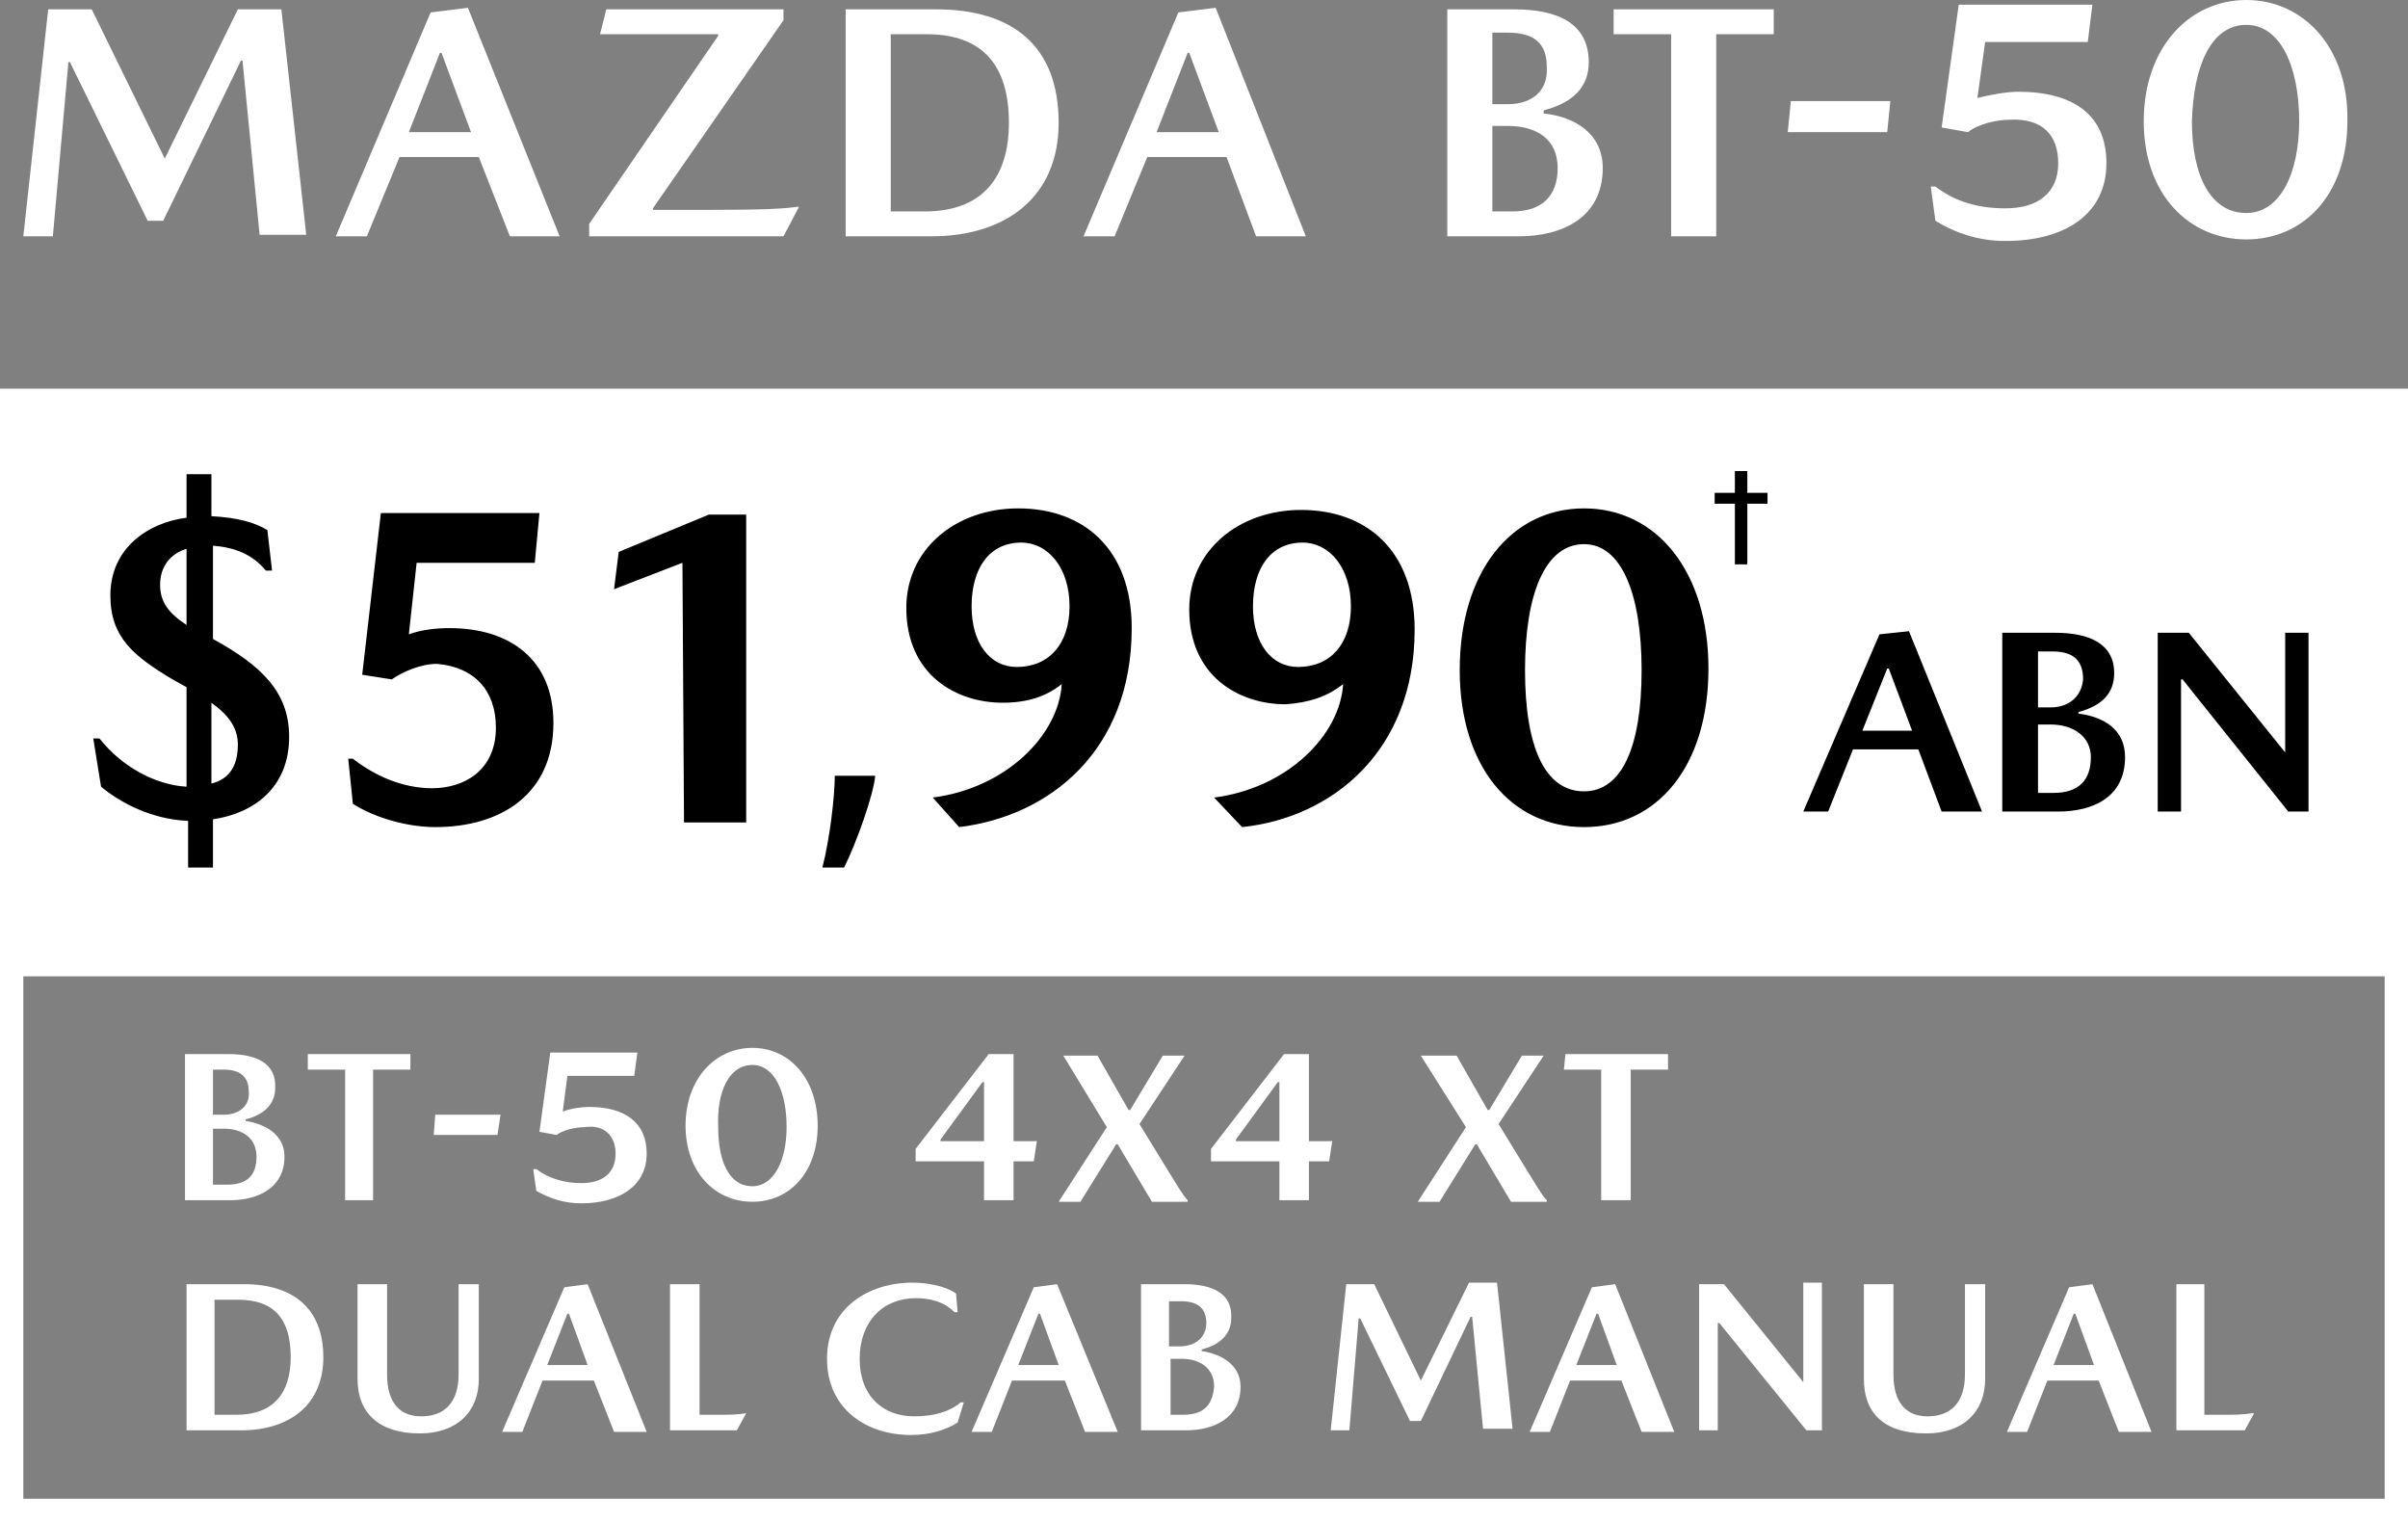 <?xml version="1.0" encoding="utf-8"?>
<!-- Generator: Adobe Illustrator 28.0.0, SVG Export Plug-In . SVG Version: 6.00 Build 0)  -->
<svg version="1.1" id="Layer_1" xmlns="http://www.w3.org/2000/svg" xmlns:xlink="http://www.w3.org/1999/xlink" x="0px" y="0px"
	 viewBox="0 0 154.9 97.9" style="enable-background:new 0 0 154.9 97.9;" xml:space="preserve">
<rect x="0" y="0" width="154.9" height="97.9" fill="#808080" stroke="none"/>
<style type="text/css">
	.st0{fill:#FFFFFF;}
	.st1{fill:none;}
	.st2{enable-background:new    ;}
</style>
<g>
	<path class="st0" d="M10.6,10.2L5.9,0.6H3.1L1.5,15.2h1.9L4.4,4h0.1l5,10.2h1l5-10.3h0.1l1.1,11.2h3L18.1,0.6h-2.8L10.6,10.2
		L10.6,10.2L10.6,10.2z M30.8,10.1l2,5.1H36L30.1,0.5l-2.4,0.3l-6.1,14.4h2l2.1-5.1H30.8L30.8,10.1z M26.3,8.5l2-5.1h0.1l1.9,5.1
		H26.3L26.3,8.5z M39,0.6l-0.4,1.6h7.6v0.1l-8.3,12.1v0.8h12.5l1-1.9h-0.1c-1.5,0.2-3,0.2-9.3,0.2v-0.1l8.4-12.1V0.6H39L39,0.6z
		 M60.2,0.6h-5.8v14.6h5.5c4.9,0,8.2-2.6,8.2-7.3C68.1,3,65.2,0.6,60.2,0.6L60.2,0.6z M59.5,13.6h-2.2V2.2h2.3
		c3.7,0,5.3,2.1,5.3,5.7C64.9,11.4,63.2,13.6,59.5,13.6L59.5,13.6z M78.9,10.1l1.9,5.1H84L78.2,0.5l-2.4,0.3l-6.1,14.4h2l2.1-5.1
		H78.9L78.9,10.1z M74.4,8.5l2-5.1h0.1l1.9,5.1H74.4L74.4,8.5z M97.4,0.6h-4.3v14.6h4.6c2.8,0,5.4-1.2,5.4-4.4
		c0-2.2-1.8-3.3-3.8-3.5V7.1c1.9-0.5,2.9-1.5,2.9-3.1C102.2,1.5,100.2,0.6,97.4,0.6L97.4,0.6z M97,6.7h-1V2.1h1
		c1.7,0,2.5,0.7,2.5,2.2C99.6,5.8,98.6,6.7,97,6.7L97,6.7z M97.3,13.6H96V8.1h1c1.9,0,3.2,0.9,3.2,2.7S99.2,13.6,97.3,13.6
		L97.3,13.6z M103.8,2.2h3.7v13h2.9v-13h3.7V0.6h-10.3L103.8,2.2L103.8,2.2z M121.6,6.5h-6.4l-0.2,2h6.4L121.6,6.5L121.6,6.5z
		 M132.4,10.5c0,1.9-1.3,2.9-3.4,2.9c-1.7,0-3.2-0.4-4.5-1.4h-0.3l0.3,2.2c1.3,0.8,2.8,1.3,4.5,1.3c3.8,0,6.5-1.7,6.5-5
		c0-3.1-2.1-4.6-5.7-4.6c-0.7,0-1.8,0.2-2.6,0.4l0.5-3.6h6.6l0.3-2.4H126l-1.1,7.9l1.7,0.3c0.6-0.5,1.8-0.8,2.7-0.8
		C131.4,7.6,132.4,8.7,132.4,10.5L132.4,10.5z M144.5,0c-3.7,0-6.6,3.1-6.6,7.8s2.9,7.6,6.6,7.6c3.7,0,6.5-2.9,6.5-7.6
		C151.1,3.1,148.2,0,144.5,0L144.5,0z M144.5,1.6c2.2,0,3.4,2.7,3.4,6.2c0,3.3-1.2,5.9-3.4,5.9c-2.3,0-3.5-2.4-3.5-5.9
		C141.1,4.3,142.2,1.6,144.5,1.6L144.5,1.6z"/>
	<path class="st0" d="M154.9,97.9H0V61.4h154.9V97.9L154.9,97.9z M1.5,96.4h151.9V62.8H1.5V96.4z"/>
	<polygon class="st0" points="0,61.5 0,25 154.9,25 154.9,61.5 	"/>
	<path class="st0" d="M15.7,82.6H12V92h3.5c3.2,0,5.3-1.7,5.3-4.7C20.8,84.2,18.9,82.6,15.7,82.6L15.7,82.6z M15.2,91h-1.4v-7.4h1.5
		c2.4,0,3.4,1.3,3.4,3.7C18.7,89.6,17.6,91,15.2,91L15.2,91z M27,92.2c2.4,0,3.8-1.4,3.8-3.5v-6.1h-1.3v5.8c0,1.8-0.9,2.7-2.4,2.7
		c-1.4,0-2.2-0.9-2.2-2.7v-5.8H23v6.1C23,90.9,24.4,92.2,27,92.2L27,92.2z M38.2,88.8l1.3,3.3h2.1l-3.8-9.5l-1.5,0.2l-4,9.3h1.3
		l1.3-3.3H38.2L38.2,88.8z M35.2,87.8l1.3-3.3h0.1l1.2,3.3H35.2L35.2,87.8z M46,91h-1v-8.4h-1.9V92h4.3l0.6-1.1h0
		C47.4,91,47,91,46,91L46,91z M61.4,84.4h0.2l-0.1-1.2c-0.7-0.5-1.9-0.7-2.8-0.7c-2.8,0-5.5,1.6-5.5,4.9c0,3.2,2.5,4.9,5.4,4.9
		c1.2,0,2.2-0.3,3-0.8l0.4-1.3h-0.2c-0.7,0.6-1.7,0.9-3,0.9c-2,0-3.5-1.3-3.5-3.7c0-2.4,1.5-3.9,3.6-3.9
		C59.8,83.5,60.7,83.7,61.4,84.4L61.4,84.4z M68.5,88.8l1.3,3.3h2.1L68,82.6l-1.5,0.2l-4,9.3h1.3l1.3-3.3L68.5,88.8L68.5,88.8z
		 M65.5,87.8l1.3-3.3h0.1l1.2,3.3H65.5L65.5,87.8z M76.2,82.6h-2.8V92h2.9c1.8,0,3.5-0.8,3.5-2.8c0-1.4-1.2-2.1-2.5-2.3v-0.1
		c1.2-0.3,1.9-1,1.9-2C79.3,83.2,78,82.6,76.2,82.6L76.2,82.6z M75.9,86.6h-0.7v-2.9H76c1.1,0,1.6,0.5,1.6,1.4S76.9,86.6,75.9,86.6
		L75.9,86.6z M76.1,91h-0.8v-3.6H76c1.2,0,2.1,0.6,2.1,1.8C78,90.4,77.4,91,76.1,91L76.1,91z M91.4,88.8l-3-6.2h-1.8l-1,9.4h1.2
		l0.6-7.2h0.1l3.2,6.6h0.7l3.2-6.7h0.1l0.7,7.2h1.9l-1-9.4h-1.8L91.4,88.8L91.4,88.8L91.4,88.8z M104.3,88.8l1.3,3.3h2.1l-3.8-9.5
		l-1.5,0.2l-4,9.3h1.3l1.3-3.3H104.3L104.3,88.8z M101.4,87.8l1.3-3.3h0.1l1.2,3.3H101.4L101.4,87.8z M116,88.9L116,88.9l-5.1-6.3
		h-1.6V92h1.2v-6.9h0.1l5.6,6.9h1v-9.5H116V88.9L116,88.9z M123.9,92.2c2.4,0,3.8-1.4,3.8-3.5v-6.1h-1.3v5.8c0,1.8-0.9,2.7-2.4,2.7
		c-1.4,0-2.2-0.9-2.2-2.7v-5.8h-1.9v6.1C119.9,90.9,121.2,92.2,123.9,92.2L123.9,92.2z M135,88.8l1.3,3.3h2.1l-3.8-9.5l-1.5,0.2
		l-4,9.3h1.3l1.3-3.3H135L135,88.8z M132.1,87.8l1.3-3.3h0.1l1.2,3.3H132.1L132.1,87.8z M142.8,91h-1v-8.4H140V92h4.4l0.6-1.1h-0.1
		C144.2,91,143.8,91,142.8,91L142.8,91z"/>
	<path class="st0" d="M14.7,67.8h-2.8v9.4h2.9c1.8,0,3.5-0.8,3.5-2.8c0-1.4-1.2-2.1-2.5-2.3V72c1.2-0.3,1.9-1,1.9-2
		C17.8,68.4,16.5,67.8,14.7,67.8L14.7,67.8z M14.4,71.7h-0.7v-2.9h0.7c1.1,0,1.6,0.5,1.6,1.4C16.1,71.1,15.4,71.7,14.4,71.7
		L14.4,71.7z M14.6,76.2h-0.9v-3.6h0.7c1.2,0,2.1,0.6,2.1,1.8C16.5,75.6,15.9,76.2,14.6,76.2L14.6,76.2z M19.8,68.8h2.4v8.4H24v-8.4
		h2.4v-1h-6.6V68.8L19.8,68.8z M32.2,71.7H28L27.9,73H32L32.2,71.7L32.2,71.7z M39.6,74.2c0,1.3-0.9,1.9-2.2,1.9
		c-1.1,0-2.1-0.3-2.9-0.9h-0.2l0.2,1.4c0.9,0.5,1.8,0.8,2.9,0.8c2.4,0,4.2-1.1,4.2-3.2c0-2-1.4-3-3.7-3c-0.5,0-1.2,0.1-1.7,0.3
		l0.3-2.3h4.3l0.2-1.5h-5.6l-0.7,5.1l1.1,0.2c0.4-0.3,1.2-0.5,1.8-0.5C38.9,72.3,39.6,73.1,39.6,74.2L39.6,74.2z M48.4,67.4
		c-2.4,0-4.3,2-4.3,5s1.9,4.9,4.3,4.9c2.4,0,4.2-1.9,4.2-4.9C52.6,69.4,50.8,67.4,48.4,67.4L48.4,67.4z M48.4,68.5
		c1.4,0,2.2,1.7,2.2,4c0,2.1-0.8,3.8-2.2,3.8c-1.5,0-2.2-1.6-2.2-3.8C46.1,70.2,46.9,68.5,48.4,68.5L48.4,68.5z M65.2,73.4v-5.6
		h-1.6l-4.7,6.1v0.8h4.4v2.5h1.9v-2.5h1.3l0.2-1.3H65.2L65.2,73.4z M63.3,73.4h-2.8v-0.1l2.7-3.7h0.1V73.4L63.3,73.4z M71.2,72.5
		l-3.1,4.8h1.4l2.3-3.7h0.1l2.2,3.7h2.3v-0.1c-0.3-0.3-0.7-1-1.2-1.8l-1.9-3.1l2.9-4.4h-1.4l-2.1,3.5h-0.1l-2-3.5h-2.2L71.2,72.5
		L71.2,72.5z M84.2,73.4v-5.6h-1.6l-4.7,6.1v0.8h4.4v2.5h1.9v-2.5h1.3l0.2-1.3H84.2L84.2,73.4z M82.3,73.4h-2.8v-0.1l2.7-3.7h0.1
		L82.3,73.4L82.3,73.4z M94.3,72.5l-3.1,4.8h1.4l2.3-3.7H95l2.2,3.7h2.3v-0.1c-0.3-0.3-0.7-1-1.2-1.8l-1.9-3.1l2.9-4.4h-1.4
		l-2.1,3.5h-0.1l-2-3.5h-2.3L94.3,72.5L94.3,72.5z M100.6,68.8h2.4v8.4h1.9v-8.4h2.4v-1h-6.6L100.6,68.8L100.6,68.8z"/>
	<path d="M18.6,47.4c0-2.9-1.8-4.6-4.9-6.3v-6c1.3,0.1,2.5,0.5,3.4,1.6h0.4l-0.3-2.6c-0.8-0.5-1.9-0.8-3.6-0.9v-2.7H12v2.8
		c-2.4,0.3-4.9,1.9-4.9,5c0,2.7,1.5,3.9,4,5.4l0.9,0.5v6.4c-1.9-0.1-4.1-1.2-5.6-3.1H6l0.5,3.1c1.2,1,3.2,2.1,5.6,2.2v3h1.6v-3.1
		C16.4,52.3,18.6,50.6,18.6,47.4L18.6,47.4z M10.3,37.6c0-1.2,0.7-2,1.7-2.3v4.9C10.8,39.4,10.3,38.7,10.3,37.6L10.3,37.6z
		 M13.6,50.4v-5.2c1.1,0.8,1.7,1.6,1.7,2.7C15.3,49.2,14.8,50.1,13.6,50.4L13.6,50.4z M31.9,46.8c0,2.8-2.1,3.9-4.1,3.9
		c-1.9,0-3.7-0.8-5.1-1.9h-0.3l0.3,2.9c1.4,0.9,3.5,1.5,5.3,1.5c4.2,0,7.6-2.1,7.6-6.7c0-4-2.7-6.1-6.7-6.1c-0.8,0-1.8,0.1-2.6,0.4
		l0.5-4.6h7.6l0.3-3.2H24.5l-1.2,10.4l1.9,0.3c0.7-0.5,1.9-1,2.9-1C30.5,42.9,31.9,44.4,31.9,46.8L31.9,46.8z M44,52.9h4V33.1h-2.4
		l-5.8,2.4l-0.3,2.4l4.4-1.7L44,52.9L44,52.9z M56.3,49.9h-2.6c0,1.2-0.3,4-0.8,5.9h1.4C55.1,54.2,56.2,51.1,56.3,49.9L56.3,49.9z
		 M68.3,44L68.3,44c-0.2,3.3-3.6,6.7-8.3,7.3l1.7,1.9c5.8-0.7,11.1-4.9,11.1-12.8c0-5.1-3.1-7.7-7.3-7.7c-4,0-7.2,2.6-7.2,6.4
		c0,4.3,3.2,6.1,6.2,6.1C66.1,45.2,67.3,44.8,68.3,44L68.3,44z M68.8,39c0,2.4-1.3,3.9-3.4,3.9c-1.7,0-2.9-1.5-2.9-3.9
		s1.1-4.1,3.2-4.1C67.4,34.9,68.8,36.5,68.8,39L68.8,39z M86.4,44L86.4,44c-0.2,3.3-3.6,6.7-8.3,7.3l1.8,1.9
		C85.7,52.6,91,48.3,91,40.5c0-5.1-3.1-7.7-7.3-7.7c-4,0-7.2,2.6-7.2,6.4c0,4.3,3.2,6.1,6.2,6.1C84.2,45.2,85.4,44.8,86.4,44
		L86.4,44z M86.9,39c0,2.4-1.3,3.9-3.4,3.9c-1.7,0-2.9-1.5-2.9-3.9s1.1-4.1,3.2-4.1C85.5,34.9,86.9,36.5,86.9,39L86.9,39z
		 M101.9,32.7c-4.7,0-8,4.1-8,10.4c0,6.2,3.3,10.1,8,10.1s8-3.9,8-10.2C109.9,36.8,106.6,32.7,101.9,32.7L101.9,32.7z M101.9,35
		c2.4,0,3.7,3.2,3.7,8.1c0,5-1.3,7.8-3.7,7.8c-2.5,0-3.8-2.8-3.8-7.8C98.1,38.2,99.4,35,101.9,35L101.9,35z M123.4,48.2l1.5,4h2.6
		l-4.7-11.6l-1.9,0.2L116,52.2h1.6l1.6-4L123.4,48.2L123.4,48.2z M119.8,47l1.6-4h0.1l1.5,4H119.8L119.8,47z M132.2,40.7h-3.4v11.5
		h3.6c2.2,0,4.3-0.9,4.3-3.5c0-1.8-1.4-2.6-3-2.8v-0.1c1.5-0.4,2.3-1.2,2.3-2.5C136,41.4,134.4,40.7,132.2,40.7L132.2,40.7z
		 M131.9,45.5h-0.8v-3.6h0.9c1.4,0,2,0.6,2,1.8C133.9,44.8,133.1,45.5,131.9,45.5L131.9,45.5z M132.1,51h-1v-4.4h0.8
		c1.5,0,2.6,0.8,2.6,2.1C134.5,50.2,133.7,51,132.1,51L132.1,51z M147,48.4L147,48.4l-6.2-7.7h-2v11.5h1.5v-8.5h0.1l6.8,8.5h1.3
		V40.7H147V48.4L147,48.4z"/>
	<rect x="109.1" y="30.1" class="st1" width="6.5" height="8.1"/>
	<g class="st2">
		<path d="M112.4,31.7h1.3v0.7h-1.3v3.9h-0.8v-3.9h-1.3v-0.7h1.3v-1.4h0.8V31.7z"/>
	</g>
</g>
</svg>
